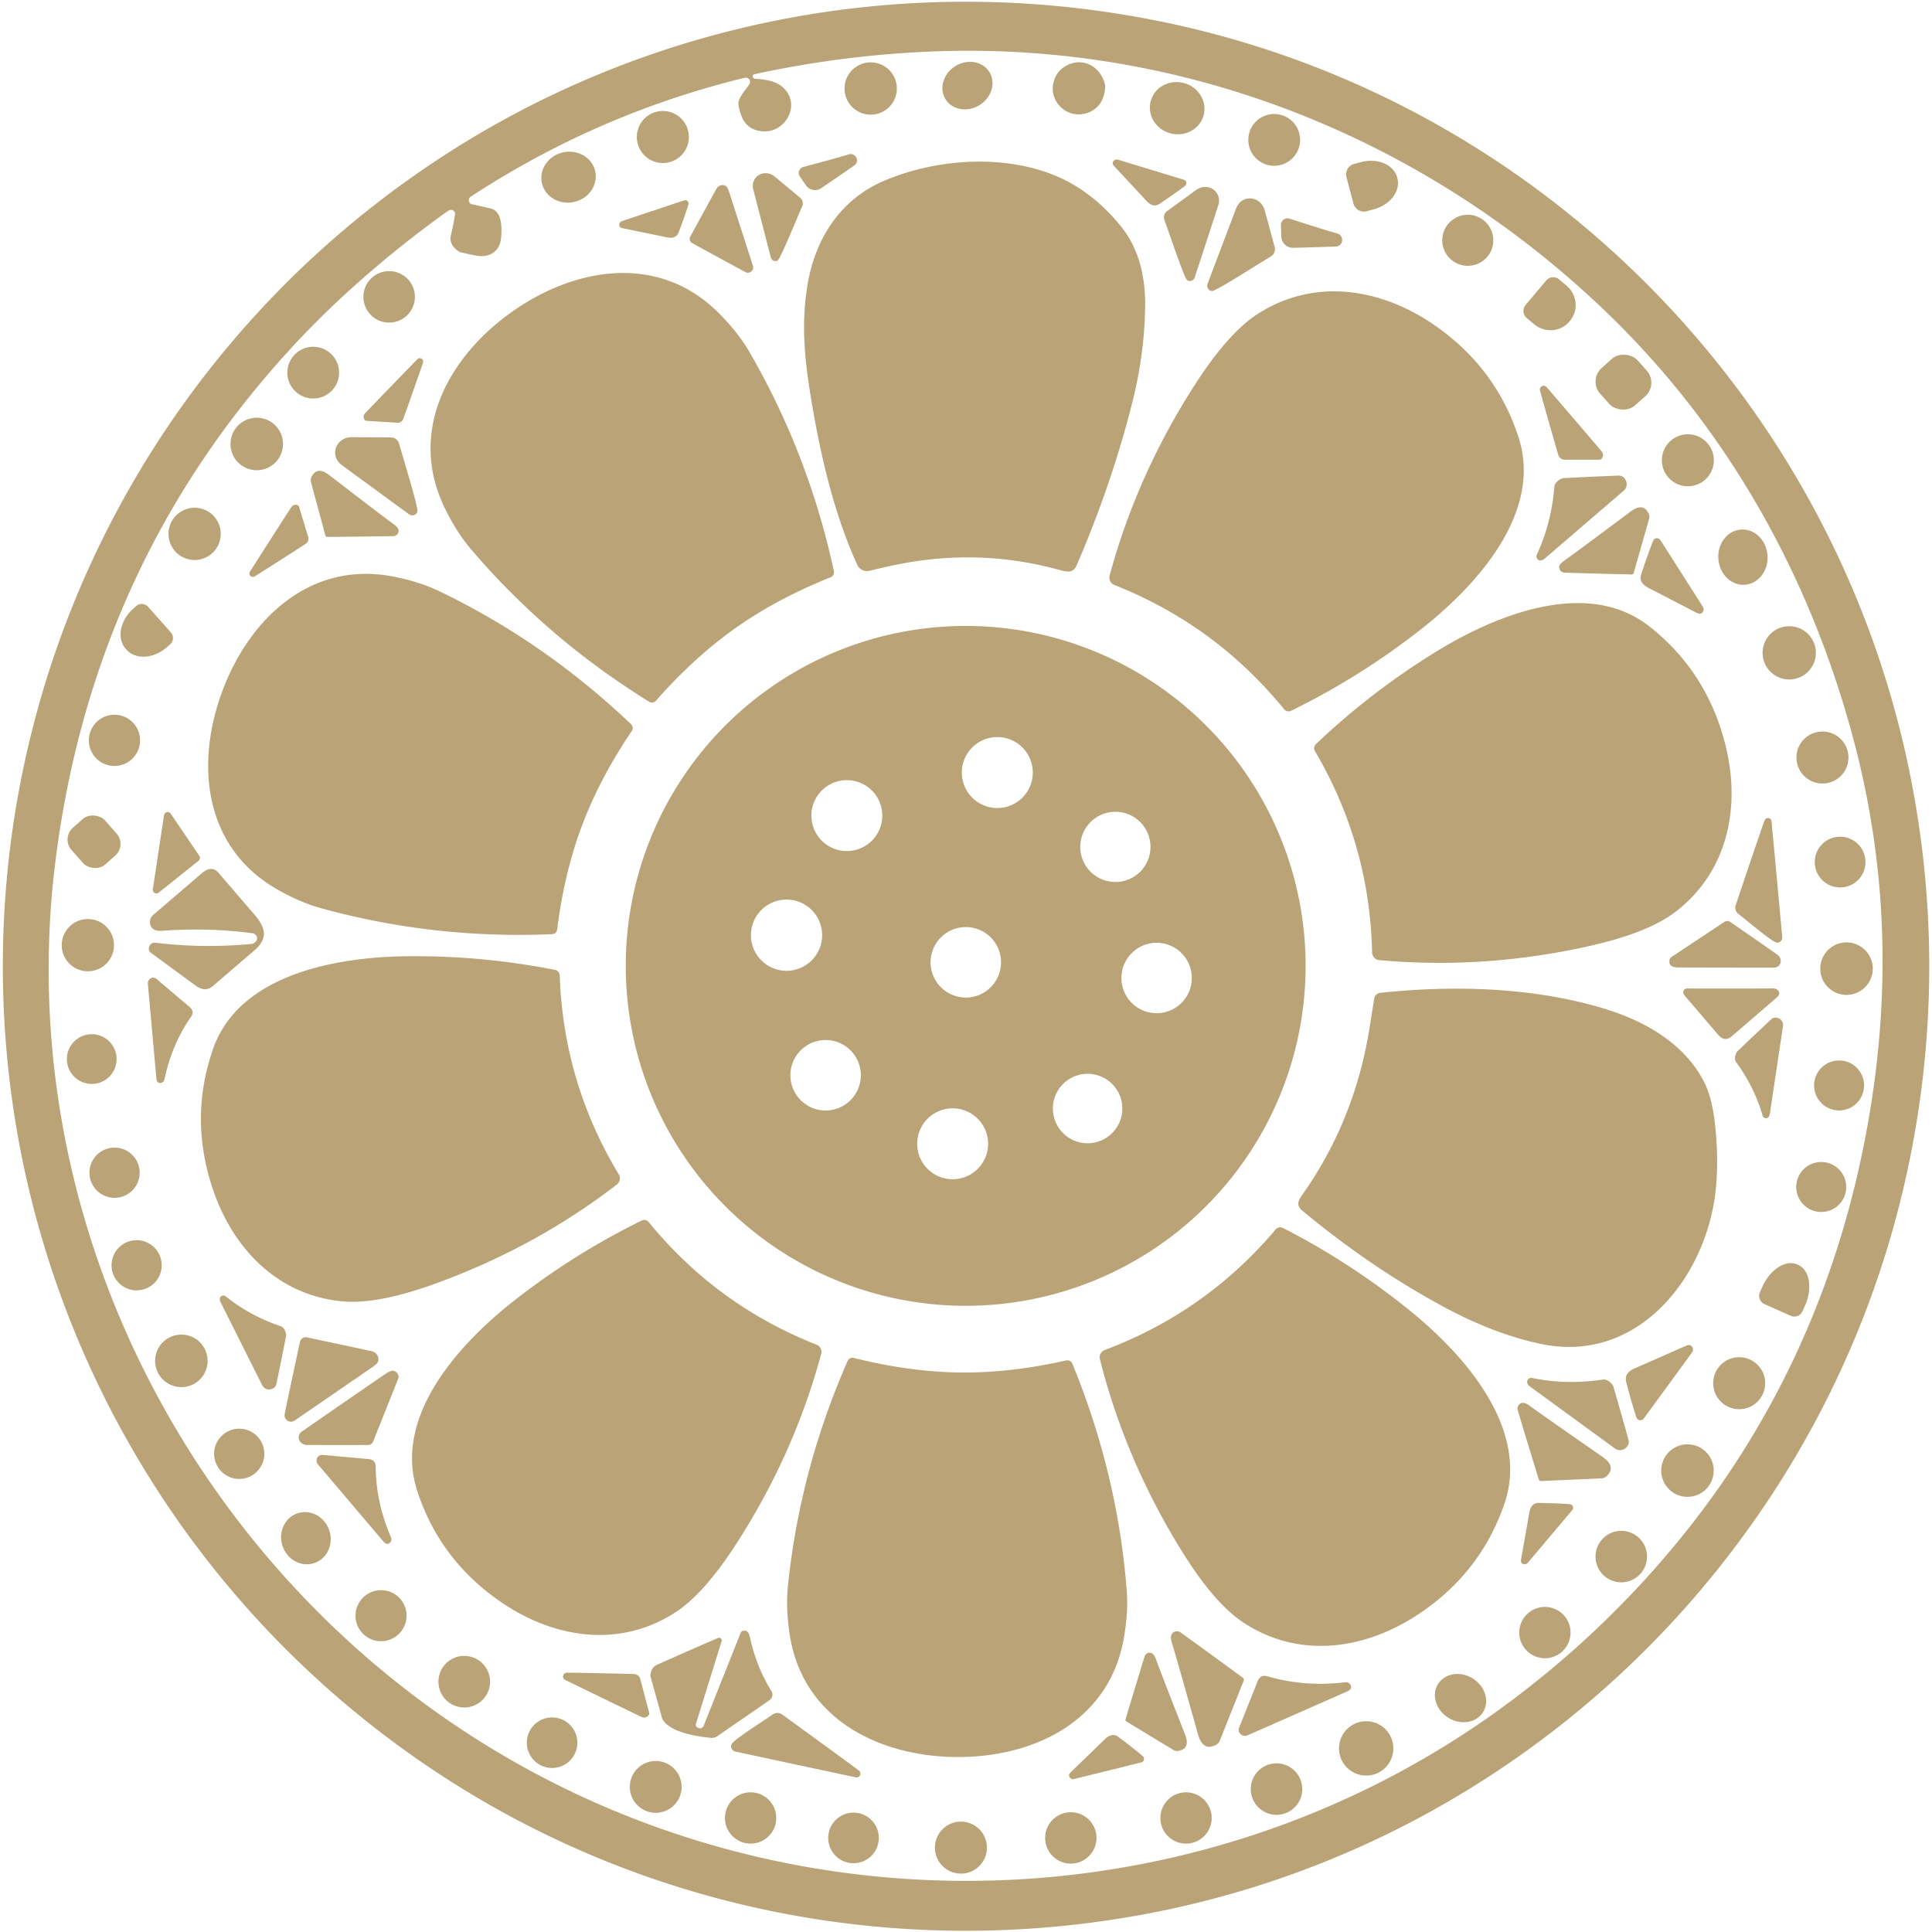 <?xml version="1.0" encoding="UTF-8" standalone="no"?>
<!DOCTYPE svg PUBLIC "-//W3C//DTD SVG 1.1//EN" "http://www.w3.org/Graphics/SVG/1.1/DTD/svg11.dtd">
<svg xmlns="http://www.w3.org/2000/svg" version="1.1" viewBox="0.00 0.00 612.00 612.00">
<path fill="#baa377" d="
  M 611.13 307.31
  Q 611.01 337.88 604.75 368.25
  C 580.30 486.98 486.61 581.11 367.70 605.36
  C 286.11 622.00 201.62 605.16 133.27 558.00
  C 50.21 500.70 0.50 406.17 0.90 304.86
  C 1.31 203.55 51.78 109.43 135.30 52.79
  C 204.02 6.18 288.65 -9.98 370.10 7.31
  C 488.81 32.52 581.74 127.40 605.24 246.32
  Q 611.25 276.74 611.13 307.31
  Z
  M 238.46 23.95
  A 0.83 0.81 -81.9 0 0 239.21 24.97
  C 242.15 25.10 245.43 25.58 247.68 27.40
  C 254.11 32.59 249.05 42.44 241.24 41.57
  Q 236.33 41.03 234.74 36.36
  Q 233.82 33.68 233.91 32.63
  C 234.07 30.71 236.20 28.48 237.37 26.71
  A 1.36 1.36 0.0 0 0 235.91 24.64
  Q 189.33 35.98 149.08 62.32
  A 1.32 1.32 0.0 0 0 149.52 64.71
  Q 155.41 66.00 155.86 66.16
  C 159.18 67.40 159.00 72.63 158.70 75.54
  C 158.25 79.77 154.92 81.80 150.69 80.94
  Q 145.81 79.95 145.55 79.79
  Q 142.10 77.61 142.84 74.48
  Q 143.66 71.00 144.14 67.96
  A 1.28 1.28 0.0 0 0 142.49 66.54
  Q 142.11 66.66 141.40 67.17
  C 124.86 79.02 108.33 93.14 94.72 107.60
  Q 29.69 176.68 17.59 272.55
  C 3.01 388.05 62.92 501.37 163.08 558.19
  C 262.48 614.58 387.40 607.14 478.75 538.73
  Q 509.97 515.35 534.14 485.05
  C 561.63 450.59 580.01 411.08 589.41 367.47
  C 599.10 322.55 598.91 278.26 587.04 233.90
  C 573.26 182.41 547.31 135.90 508.87 98.90
  C 451.40 43.60 374.97 13.10 295.25 16.31
  Q 266.77 17.45 238.93 23.52
  Q 238.78 23.55 238.64 23.68
  Q 238.50 23.80 238.46 23.95
  Z"
/>
<ellipse fill="#baa377" cx="0.00" cy="0.00" transform="translate(306.46,27.12) rotate(-31.5)" rx="8.18" ry="7.27"/>
<circle fill="#baa377" cx="275.81" cy="28.04" r="8.29"/>
<path fill="#baa377" d="
  M 350.07 27.48
  Q 349.88 32.61 346.22 34.92
  C 342.21 37.43 337.11 36.25 334.64 32.21
  C 332.31 28.39 333.63 23.28 337.37 21.04
  C 342.65 17.87 348.40 20.73 349.97 26.56
  A 3.11 3.01 -52.2 0 1 350.07 27.48
  Z"
/>
<ellipse fill="#baa377" cx="0.00" cy="0.00" transform="translate(372.89,34.27) rotate(-165.8)" rx="8.68" ry="8.25"/>
<circle fill="#baa377" cx="209.97" cy="43.40" r="8.25"/>
<circle fill="#baa377" cx="403.63" cy="44.31" r="8.21"/>
<ellipse fill="#baa377" cx="0.00" cy="0.00" transform="translate(180.10,56.12) rotate(-12.1)" rx="8.65" ry="8.05"/>
<path fill="#baa377" d="
  M 270.81 49.34
  A 1.94 1.93 48.1 0 1 270.65 52.40
  Q 265.04 56.27 260.13 59.61
  A 3.49 3.48 55.5 0 1 255.30 58.71
  L 253.38 55.92
  A 1.99 1.99 0.0 0 1 254.51 52.87
  Q 264.05 50.35 268.87 48.90
  Q 269.93 48.58 270.81 49.34
  Z"
/>
<path fill="#baa377" d="
  M 375.34 58.91
  Q 371.77 61.61 367.34 64.55
  C 365.67 65.66 364.27 64.86 362.97 63.44
  Q 361.73 62.07 352.99 52.70
  Q 352.33 52.00 352.50 51.45
  A 1.31 1.29 16.6 0 1 354.12 50.58
  Q 374.89 56.90 375.06 56.96
  A 1.12 1.12 0.0 0 1 375.34 58.91
  Z"
/>
<path fill="#baa377" d="
  M 426.52 56.11
  A 3.43 3.43 0.0 0 1 428.96 51.92
  L 431.14 51.35
  A 9.82 7.62 -14.8 0 1 442.58 56.20
  L 442.65 56.46
  A 9.82 7.62 -14.8 0 1 435.10 66.33
  L 432.92 66.91
  A 3.43 3.43 0.0 0 1 428.73 64.47
  L 426.52 56.11
  Z"
/>
<path fill="#baa377" d="
  M 271.56 178.93
  C 264.50 163.46 260.28 145.88 257.32 128.62
  C 254.97 114.90 253.69 103.64 255.71 90.76
  C 258.02 75.94 266.03 63.25 280.00 57.29
  C 295.86 50.53 316.27 48.88 332.64 54.99
  Q 345.50 59.78 355.23 71.89
  C 361.07 79.16 362.90 88.46 362.75 97.27
  Q 362.51 112.17 358.78 127.07
  Q 352.30 152.98 341.04 179.11
  C 340.07 181.36 338.30 181.29 336.08 180.67
  Q 309.96 173.35 283.02 179.07
  Q 279.66 179.78 275.43 180.81
  A 3.39 3.38 -19.1 0 1 271.56 178.93
  Z"
/>
<path fill="#baa377" d="
  M 246.26 82.57
  A 1.50 1.45 69.2 0 1 244.18 81.59
  Q 243.87 80.41 238.64 60.10
  C 237.56 55.93 242.12 53.23 245.45 55.98
  Q 251.26 60.79 253.51 62.68
  A 2.25 2.24 -58.4 0 1 254.13 65.30
  C 251.01 72.50 247.15 82.09 246.26 82.57
  Z"
/>
<path fill="#baa377" d="
  M 230.03 59.01
  Q 230.48 59.34 230.94 60.74
  Q 233.42 68.39 238.51 84.21
  A 1.66 1.64 67.5 0 1 237.71 86.18
  Q 236.89 86.60 236.19 86.22
  Q 233.60 84.87 219.27 77.02
  A 1.51 1.51 0.0 0 1 218.66 74.96
  Q 224.17 64.83 226.97 59.77
  C 227.58 58.67 228.99 58.26 230.03 59.01
  Z"
/>
<path fill="#baa377" d="
  M 376.13 88.81
  C 375.21 88.24 371.70 77.64 368.84 69.66
  A 2.43 2.42 62.1 0 1 369.69 66.89
  Q 372.24 65.01 378.83 60.22
  C 382.61 57.48 387.33 60.71 385.89 65.13
  Q 378.86 86.65 378.44 87.90
  A 1.61 1.56 -65.6 0 1 376.13 88.81
  Z"
/>
<path fill="#baa377" d="
  M 383.84 92.19
  A 1.72 1.66 -75.6 0 1 382.53 89.89
  Q 383.02 88.58 391.54 66.07
  C 393.29 61.44 399.35 61.92 400.65 66.70
  Q 402.93 75.06 403.79 78.32
  A 2.59 2.58 -23.2 0 1 402.64 81.18
  C 394.95 85.88 384.98 92.33 383.84 92.19
  Z"
/>
<path fill="#baa377" d="
  M 218.07 64.80
  Q 216.79 68.87 214.97 73.60
  C 214.29 75.37 212.76 75.52 210.97 75.14
  Q 209.25 74.76 197.30 72.31
  Q 196.40 72.12 196.23 71.61
  A 1.24 1.23 -18.8 0 1 197.01 70.04
  Q 216.62 63.49 216.79 63.45
  A 1.07 1.07 0.0 0 1 218.07 64.80
  Z"
/>
<circle fill="#baa377" cx="464.95" cy="76.12" r="8.09"/>
<path fill="#baa377" d="
  M 425.07 75.47
  A 2.05 2.05 0.0 0 1 423.17 78.10
  Q 415.95 78.34 409.66 78.50
  A 3.69 3.69 0.0 0 1 405.88 74.93
  L 405.76 71.34
  A 2.11 2.10 8.1 0 1 408.52 69.27
  Q 418.47 72.49 423.59 73.96
  Q 424.72 74.28 425.07 75.47
  Z"
/>
<circle fill="#baa377" cx="123.27" cy="94.04" r="8.16"/>
<path fill="#baa377" d="
  M 233.01 198.93
  C 223.79 205.45 215.26 213.44 207.79 221.97
  A 1.68 1.68 0.0 0 1 205.64 222.29
  Q 173.32 202.31 149.13 173.89
  Q 144.56 168.52 140.84 160.83
  C 129.06 136.44 142.20 112.89 162.21 98.75
  C 182.22 84.61 208.80 80.08 227.86 99.34
  Q 233.87 105.41 237.41 111.51
  Q 256.12 143.80 264.16 180.93
  A 1.68 1.68 0.0 0 1 263.14 182.85
  C 252.61 187.05 242.22 192.42 233.01 198.93
  Z"
/>
<path fill="#baa377" d="
  M 489.77 88.87
  A 2.93 2.93 0.0 0 1 493.90 88.51
  L 496.19 90.44
  A 8.05 7.81 40.0 0 1 497.34 101.60
  L 497.11 101.87
  A 8.05 7.81 40.0 0 1 485.92 102.68
  L 483.62 100.75
  A 2.93 2.93 0.0 0 1 483.26 96.62
  L 489.77 88.87
  Z"
/>
<path fill="#baa377" d="
  M 409.00 225.15
  A 1.85 1.84 -32.5 0 1 406.76 224.66
  Q 384.98 197.96 352.97 185.29
  A 2.50 2.49 -71.6 0 1 351.49 182.32
  Q 360.28 149.92 379.02 121.08
  Q 389.31 105.26 398.50 99.38
  C 416.42 87.94 437.39 91.22 454.43 103.02
  Q 473.92 116.51 481.05 138.58
  C 488.86 162.77 467.11 186.08 449.81 199.59
  Q 430.73 214.50 409.00 225.15
  Z"
/>
<circle fill="#baa377" cx="99.22" cy="118.04" r="8.20"/>
<rect fill="#baa377" x="-7.94" y="-7.94" transform="translate(514.26,121.05) rotate(-41.8)" width="15.88" height="15.88" rx="5.76"/>
<path fill="#baa377" d="
  M 133.08 113.46
  A 1.11 1.10 -77.0 0 1 133.99 114.92
  Q 131.25 122.88 127.76 132.66
  A 1.88 1.87 -78.4 0 1 125.89 133.91
  L 116.12 133.31
  A 0.83 0.83 0.0 0 1 115.47 132.93
  Q 114.75 131.83 115.77 130.77
  Q 124.87 121.33 132.24 113.75
  A 0.96 0.85 -75.9 0 1 132.49 113.58
  Q 132.84 113.44 133.08 113.46
  Z"
/>
<path fill="#baa377" d="
  M 488.95 122.18
  Q 489.22 122.17 489.60 122.35
  A 1.08 0.95 79.4 0 1 489.87 122.56
  Q 497.63 131.57 507.20 142.79
  Q 508.27 144.05 507.39 145.24
  A 0.93 0.93 0.0 0 1 506.64 145.62
  L 495.63 145.62
  A 2.11 2.10 81.9 0 1 493.61 144.09
  Q 490.36 132.88 487.83 123.76
  A 1.24 1.24 0.0 0 1 488.95 122.18
  Z"
/>
<circle fill="#baa377" cx="81.33" cy="140.64" r="8.32"/>
<circle fill="#baa377" cx="534.66" cy="145.80" r="8.24"/>
<path fill="#baa377" d="
  M 132.19 162.23
  A 1.77 1.72 29.9 0 1 129.55 162.90
  Q 128.38 162.05 108.33 147.38
  C 104.21 144.37 106.35 138.47 111.47 138.49
  Q 120.41 138.53 123.89 138.57
  A 2.67 2.66 82.2 0 1 126.42 140.50
  C 128.98 149.44 132.65 161.13 132.19 162.23
  Z"
/>
<path fill="#baa377" d="
  M 103.05 169.57
  L 98.51 152.69
  A 2.26 2.25 50.8 0 1 98.67 151.09
  C 100.03 148.31 102.19 148.88 104.34 150.54
  Q 120.87 163.27 124.69 166.05
  Q 126.08 167.06 126.24 167.84
  A 1.66 1.66 0.0 0 1 124.65 169.82
  Q 117.95 169.96 103.73 170.08
  A 0.70 0.69 82.3 0 1 103.05 169.57
  Z"
/>
<path fill="#baa377" d="
  M 488.41 177.48
  A 1.30 1.30 0.0 0 1 486.82 175.70
  Q 491.44 165.72 492.38 154.20
  Q 492.51 152.62 494.75 151.58
  A 1.27 1.26 -58.6 0 1 495.26 151.46
  Q 502.43 151.06 512.57 150.66
  Q 514.22 150.59 515.00 152.16
  A 2.71 2.69 56.4 0 1 514.36 155.42
  Q 490.90 175.58 489.47 176.81
  Q 488.83 177.35 488.41 177.48
  Z"
/>
<path fill="#baa377" d="
  M 79.06 182.02
  Q 78.98 181.78 79.04 181.41
  A 0.97 0.86 -27.3 0 1 79.15 181.12
  Q 84.93 172.04 92.16 160.82
  Q 92.97 159.57 94.23 160.02
  A 0.85 0.84 1.5 0 1 94.75 160.57
  L 97.63 170.11
  A 1.91 1.90 -24.8 0 1 96.83 172.26
  Q 87.97 178.00 80.72 182.57
  A 1.13 1.12 -26.3 0 1 79.06 182.02
  Z"
/>
<circle fill="#baa377" cx="61.65" cy="169.12" r="8.28"/>
<path fill="#baa377" d="
  M 517.52 181.46
  A 0.71 0.71 0.0 0 1 516.83 181.97
  Q 502.36 181.63 495.54 181.39
  A 1.69 1.69 0.0 0 1 493.95 179.35
  Q 494.12 178.56 495.55 177.56
  Q 499.48 174.78 516.49 162.07
  C 518.70 160.41 520.91 159.87 522.25 162.71
  A 2.30 2.29 -50.0 0 1 522.39 164.34
  L 517.52 181.46
  Z"
/>
<ellipse fill="#baa377" cx="0.00" cy="0.00" transform="translate(552.11,176.49) rotate(-94.0)" rx="8.77" ry="7.81"/>
<path fill="#baa377" d="
  M 523.67 171.30
  A 1.29 1.29 0.0 0 1 525.91 171.01
  Q 526.03 171.18 539.42 192.21
  A 1.50 1.49 57.9 0 1 538.96 194.28
  Q 538.40 194.63 537.42 194.12
  Q 524.36 187.33 522.47 186.38
  C 520.50 185.38 519.17 184.08 519.89 181.89
  Q 521.78 176.08 523.67 171.30
  Z"
/>
<path fill="#baa377" d="
  M 70.50 218.73
  C 79.05 195.98 98.34 177.47 124.70 182.66
  Q 133.00 184.30 139.30 187.34
  Q 172.63 203.42 199.90 229.41
  A 1.66 1.66 0.0 0 1 200.13 231.55
  C 193.82 240.86 188.30 251.05 184.36 261.52
  C 180.42 271.99 177.87 283.30 176.49 294.46
  A 1.66 1.66 0.0 0 1 174.90 295.92
  Q 137.26 297.52 101.60 287.66
  Q 94.86 285.80 87.53 281.56
  C 64.28 268.10 61.95 241.47 70.50 218.73
  Z"
/>
<path fill="#baa377" d="
  M 416.87 235.69
  Q 434.32 219.11 454.83 206.48
  C 473.41 195.03 502.68 182.81 522.53 198.47
  Q 540.64 212.76 546.47 235.60
  C 551.58 255.57 547.38 276.26 530.51 289.01
  Q 521.84 295.54 503.53 299.66
  Q 470.15 307.16 436.90 304.14
  A 2.49 2.48 2.0 0 1 434.64 301.73
  Q 433.91 267.50 416.55 237.95
  A 1.84 1.83 -37.2 0 1 416.87 235.69
  Z"
/>
<path fill="#baa377" d="
  M 54.12 200.32
  A 2.67 2.67 0.0 0 1 53.90 204.09
  L 52.98 204.92
  A 10.23 7.94 -41.7 0 1 40.06 205.79
  L 39.84 205.55
  A 10.23 7.94 -41.7 0 1 42.20 192.82
  L 43.13 192.00
  A 2.67 2.67 0.0 0 1 46.90 192.21
  L 54.12 200.32
  Z"
/>
<path fill="#baa377" d="
  M 413.58 305.96
  A 107.68 107.68 0.0 0 1 305.90 413.64
  A 107.68 107.68 0.0 0 1 198.22 305.96
  A 107.68 107.68 0.0 0 1 305.90 198.28
  A 107.68 107.68 0.0 0 1 413.58 305.96
  Z
  M 327.16 244.72
  A 11.24 11.24 0.0 0 0 315.92 233.48
  A 11.24 11.24 0.0 0 0 304.68 244.72
  A 11.24 11.24 0.0 0 0 315.92 255.96
  A 11.24 11.24 0.0 0 0 327.16 244.72
  Z
  M 279.48 258.36
  A 11.23 11.23 0.0 0 0 268.25 247.13
  A 11.23 11.23 0.0 0 0 257.02 258.36
  A 11.23 11.23 0.0 0 0 268.25 269.59
  A 11.23 11.23 0.0 0 0 279.48 258.36
  Z
  M 364.44 268.27
  A 11.12 11.12 0.0 0 0 353.32 257.15
  A 11.12 11.12 0.0 0 0 342.20 268.27
  A 11.12 11.12 0.0 0 0 353.32 279.39
  A 11.12 11.12 0.0 0 0 364.44 268.27
  Z
  M 260.43 296.24
  A 11.28 11.28 0.0 0 0 249.15 284.96
  A 11.28 11.28 0.0 0 0 237.87 296.24
  A 11.28 11.28 0.0 0 0 249.15 307.52
  A 11.28 11.28 0.0 0 0 260.43 296.24
  Z
  M 317.10 304.83
  A 11.16 11.16 0.0 0 0 305.94 293.67
  A 11.16 11.16 0.0 0 0 294.78 304.83
  A 11.16 11.16 0.0 0 0 305.94 315.99
  A 11.16 11.16 0.0 0 0 317.10 304.83
  Z
  M 377.53 309.80
  A 11.15 11.15 0.0 0 0 366.38 298.65
  A 11.15 11.15 0.0 0 0 355.23 309.80
  A 11.15 11.15 0.0 0 0 366.38 320.95
  A 11.15 11.15 0.0 0 0 377.53 309.80
  Z
  M 272.69 340.61
  A 11.16 11.16 0.0 0 0 261.53 329.45
  A 11.16 11.16 0.0 0 0 250.37 340.61
  A 11.16 11.16 0.0 0 0 261.53 351.77
  A 11.16 11.16 0.0 0 0 272.69 340.61
  Z
  M 355.52 351.15
  A 11.00 11.00 0.0 0 0 344.52 340.15
  A 11.00 11.00 0.0 0 0 333.52 351.15
  A 11.00 11.00 0.0 0 0 344.52 362.15
  A 11.00 11.00 0.0 0 0 355.52 351.15
  Z
  M 313.00 362.32
  A 11.23 11.23 0.0 0 0 301.77 351.09
  A 11.23 11.23 0.0 0 0 290.54 362.32
  A 11.23 11.23 0.0 0 0 301.77 373.55
  A 11.23 11.23 0.0 0 0 313.00 362.32
  Z"
/>
<circle fill="#baa377" cx="566.77" cy="206.80" r="8.44"/>
<circle fill="#baa377" cx="36.26" cy="234.52" r="8.12"/>
<circle fill="#baa377" cx="577.30" cy="239.96" r="8.24"/>
<path fill="#baa377" d="
  M 54.06 257.73
  L 63.14 271.11
  A 1.16 1.16 0.0 0 1 62.90 272.67
  L 50.28 282.76
  A 1.16 1.16 0.0 0 1 48.41 281.68
  L 51.96 258.21
  A 1.16 1.16 0.0 0 1 54.06 257.73
  Z"
/>
<rect fill="#baa377" x="-7.07" y="-7.75" transform="translate(29.78,266.64) rotate(-41.5)" width="14.14" height="15.50" rx="4.96"/>
<path fill="#baa377" d="
  M 559.77 259.17
  A 1.10 1.09 79.4 0 1 561.16 260.13
  Q 563.10 280.72 564.56 296.80
  A 1.67 1.66 85.1 0 1 563.05 298.61
  C 561.77 298.72 555.63 293.42 550.59 289.44
  A 2.43 2.42 -61.5 0 1 549.81 286.76
  Q 557.88 262.77 558.98 259.82
  Q 559.15 259.34 559.77 259.17
  Z"
/>
<circle fill="#baa377" cx="582.89" cy="273.08" r="8.04"/>
<path fill="#baa377" d="
  M 81.36 297.74
  A 1.70 1.59 13.0 0 0 79.93 295.61
  Q 66.09 293.79 51.57 294.83
  Q 49.87 294.96 49.00 294.57
  C 47.16 293.74 47.04 291.10 48.48 289.87
  Q 59.17 280.72 63.78 276.73
  C 65.64 275.13 67.54 274.51 69.25 276.51
  Q 75.82 284.19 80.50 289.59
  C 84.46 294.16 84.86 297.53 80.29 301.31
  Q 79.56 301.92 67.52 312.27
  C 65.56 313.96 63.77 313.53 61.75 312.06
  Q 57.29 308.78 47.88 301.88
  Q 46.97 301.21 47.19 300.11
  A 1.86 1.77 -80.8 0 1 49.15 298.62
  Q 64.36 300.47 79.66 299.01
  A 1.91 1.86 -61.7 0 0 80.36 298.79
  Q 81.15 298.33 81.36 297.74
  Z"
/>
<circle fill="#baa377" cx="27.83" cy="299.40" r="8.28"/>
<path fill="#baa377" d="
  M 528.84 304.12
  A 1.40 1.39 77.5 0 1 529.45 303.15
  L 546.24 292.02
  A 1.62 1.62 0.0 0 1 548.04 292.02
  Q 553.11 295.49 562.95 302.36
  C 564.92 303.74 564.21 306.52 561.87 306.52
  Q 538.02 306.52 531.98 306.46
  C 530.12 306.44 528.54 306.21 528.84 304.12
  Z"
/>
<circle fill="#baa377" cx="584.92" cy="306.84" r="8.32"/>
<path fill="#baa377" d="
  M 175.85 307.24
  A 1.83 1.82 4.8 0 1 177.31 308.96
  Q 178.46 342.94 196.02 372.02
  A 2.47 2.46 -34.3 0 1 195.41 375.23
  Q 169.14 395.42 137.19 406.87
  Q 119.66 413.14 108.93 412.26
  C 88.02 410.54 73.51 395.43 67.19 375.98
  Q 59.94 353.74 67.54 332.15
  C 75.86 308.49 106.87 303.18 128.53 302.92
  Q 152.42 302.61 175.85 307.24
  Z"
/>
<path fill="#baa377" d="
  M 50.31 342.99
  Q 49.64 342.77 49.54 341.62
  Q 49.12 337.00 46.84 311.64
  A 1.82 1.81 79.7 0 1 48.16 309.73
  Q 48.91 309.52 49.73 310.22
  Q 59.06 318.15 60.06 318.99
  Q 61.70 320.38 60.52 322.07
  Q 54.40 330.88 52.10 341.93
  A 1.41 1.36 -74.8 0 1 50.31 342.99
  Z"
/>
<path fill="#baa377" d="
  M 533.25 314.66
  A 1.22 1.19 82.3 0 1 534.40 313.12
  Q 556.68 313.17 561.22 313.09
  Q 562.56 313.07 563.16 313.64
  A 1.44 1.42 -43.3 0 1 563.08 315.75
  Q 557.88 320.26 548.66 328.18
  C 546.77 329.80 545.43 329.19 543.93 327.41
  Q 542.32 325.49 533.78 315.53
  Q 533.36 315.04 533.25 314.66
  Z"
/>
<path fill="#baa377" d="
  M 435.33 316.25
  A 2.15 2.15 0.0 0 1 437.22 314.50
  C 460.89 311.98 486.36 312.75 508.78 319.70
  C 521.49 323.64 533.88 330.85 539.94 343.01
  Q 542.27 347.68 543.20 355.60
  Q 544.39 365.76 543.65 375.23
  C 541.45 403.46 519.45 432.17 488.38 425.77
  Q 473.42 422.68 457.12 413.86
  Q 433.90 401.28 412.50 383.47
  C 410.71 381.97 411.06 380.54 412.35 378.73
  Q 429.18 355.04 433.86 325.43
  Q 435.17 317.11 435.33 316.25
  Z"
/>
<path fill="#baa377" d="
  M 560.35 353.67
  A 1.11 1.11 0.0 0 1 558.33 353.40
  Q 555.76 344.40 549.96 336.45
  Q 549.17 335.37 550.04 333.45
  A 1.08 1.07 80.6 0 1 550.29 333.09
  Q 554.69 328.85 561.00 322.95
  Q 562.02 321.99 563.40 322.56
  A 2.31 2.29 15.6 0 1 564.80 325.02
  Q 560.90 351.05 560.66 352.64
  Q 560.55 353.34 560.35 353.67
  Z"
/>
<circle fill="#baa377" cx="29.06" cy="335.48" r="7.88"/>
<circle fill="#baa377" cx="582.57" cy="343.84" r="7.92"/>
<circle fill="#baa377" cx="36.29" cy="371.48" r="7.96"/>
<circle fill="#baa377" cx="576.91" cy="376.00" r="7.92"/>
<path fill="#baa377" d="
  M 203.27 386.63
  A 1.83 1.82 -32.5 0 1 205.48 387.11
  Q 227.02 413.47 258.66 425.96
  A 2.47 2.46 -71.7 0 1 260.13 428.89
  Q 251.47 460.91 232.98 489.43
  Q 222.83 505.07 213.75 510.88
  C 196.05 522.20 175.33 518.98 158.49 507.34
  Q 139.22 494.02 132.15 472.22
  C 124.42 448.33 145.89 425.28 162.97 411.92
  Q 181.81 397.17 203.27 386.63
  Z"
/>
<path fill="#baa377" d="
  M 406.37 388.96
  Q 427.80 399.93 446.53 415.09
  C 463.51 428.82 484.74 452.39 476.56 476.32
  Q 469.09 498.15 449.47 511.24
  C 432.31 522.68 411.40 525.59 393.76 513.90
  Q 384.72 507.89 374.76 491.98
  Q 356.61 462.96 348.42 430.58
  A 2.49 2.48 72.6 0 1 349.94 427.65
  Q 382.01 415.60 404.13 389.41
  A 1.84 1.83 33.5 0 1 406.37 388.96
  Z"
/>
<circle fill="#baa377" cx="43.28" cy="400.80" r="7.95"/>
<path fill="#baa377" d="
  M 558.92 413.09
  A 2.84 2.84 0.0 0 1 557.49 409.34
  L 558.26 407.61
  A 10.97 7.24 -65.9 0 1 569.35 400.55
  L 569.62 400.68
  A 10.97 7.24 -65.9 0 1 571.75 413.65
  L 570.98 415.37
  A 2.84 2.84 0.0 0 1 567.23 416.80
  L 558.92 413.09
  Z"
/>
<path fill="#baa377" d="
  M 69.61 411.62
  A 1.16 1.16 0.0 0 1 71.49 410.63
  Q 79.12 416.79 88.88 420.09
  Q 90.22 420.54 90.62 422.70
  A 1.13 1.12 45.4 0 1 90.62 423.16
  Q 89.42 429.44 87.57 438.30
  Q 87.28 439.74 85.75 440.08
  A 2.42 2.39 -19.5 0 1 83.07 438.81
  Q 70.72 414.19 69.97 412.69
  Q 69.63 412.02 69.61 411.62
  Z"
/>
<circle fill="#baa377" cx="57.45" cy="431.08" r="8.32"/>
<path fill="#baa377" d="
  M 117.79 428.04
  C 119.29 428.37 120.25 429.87 119.74 431.35
  Q 119.52 431.98 118.04 433.01
  Q 109.99 438.56 93.33 449.99
  A 2.01 1.99 -39.1 0 1 90.75 449.74
  Q 89.98 448.93 90.17 447.98
  Q 90.85 444.49 95.02 425.06
  A 1.84 1.84 0.0 0 1 97.20 423.64
  Q 110.92 426.54 117.79 428.04
  Z"
/>
<path fill="#baa377" d="
  M 518.35 448.97
  Q 516.71 443.91 515.14 437.78
  C 514.55 435.48 516.00 434.22 518.10 433.32
  Q 520.12 432.46 534.05 426.31
  Q 535.10 425.85 535.65 426.25
  A 1.55 1.54 -54.2 0 1 535.99 428.41
  Q 520.78 449.25 520.64 449.42
  A 1.33 1.33 0.0 0 1 518.35 448.97
  Z"
/>
<path fill="#baa377" d="
  M 302.62 556.57
  C 278.29 556.29 254.27 544.44 250.17 517.85
  Q 248.87 509.47 249.58 502.51
  Q 253.35 465.64 268.51 431.09
  A 1.67 1.67 0.0 0 1 270.45 430.15
  C 281.37 432.90 292.85 434.63 304.05 434.77
  C 315.26 434.90 326.77 433.44 337.75 430.94
  A 1.67 1.67 0.0 0 1 339.67 431.93
  Q 354.02 466.83 356.91 503.77
  Q 357.46 510.75 355.97 519.10
  C 351.23 545.58 326.95 556.86 302.62 556.57
  Z"
/>
<circle fill="#baa377" cx="550.92" cy="438.16" r="8.24"/>
<path fill="#baa377" d="
  M 126.15 436.69
  L 118.20 456.64
  A 1.73 1.73 0.0 0 1 116.61 457.73
  Q 110.07 457.77 97.27 457.72
  C 94.71 457.71 93.64 454.84 95.69 453.42
  Q 116.60 438.94 121.93 435.33
  C 123.57 434.22 125.09 433.46 126.10 435.47
  A 1.49 1.48 42.8 0 1 126.15 436.69
  Z"
/>
<path fill="#baa377" d="
  M 483.95 438.47
  A 1.31 1.31 0.0 0 1 485.33 436.50
  Q 496.19 438.74 507.71 437.01
  Q 509.29 436.77 510.82 438.73
  A 1.28 1.27 18.2 0 1 511.06 439.20
  Q 513.10 446.14 515.83 456.00
  Q 516.28 457.60 514.92 458.73
  A 2.73 2.71 -46.8 0 1 511.57 458.85
  Q 486.39 440.48 484.86 439.36
  Q 484.18 438.86 483.95 438.47
  Z"
/>
<path fill="#baa377" d="
  M 488.20 469.15
  A 0.76 0.76 0.0 0 1 487.44 468.62
  Q 482.85 453.74 480.78 446.70
  A 1.82 1.81 78.7 0 1 482.32 444.38
  Q 483.18 444.29 484.70 445.40
  Q 488.87 448.46 507.64 461.50
  C 510.08 463.19 511.39 465.25 508.95 467.59
  A 2.48 2.46 21.6 0 1 507.32 468.29
  L 488.20 469.15
  Z"
/>
<circle fill="#baa377" cx="75.78" cy="460.52" r="7.96"/>
<circle fill="#baa377" cx="534.54" cy="465.84" r="8.32"/>
<path fill="#baa377" d="
  M 122.96 489.02
  Q 122.24 489.23 121.45 488.29
  Q 118.25 484.53 100.74 463.90
  A 1.93 1.93 0.0 0 1 100.71 461.44
  Q 101.23 460.79 102.38 460.89
  Q 115.35 462.07 116.73 462.19
  Q 119.00 462.39 119.01 464.58
  Q 119.09 475.98 123.86 487.00
  A 1.50 1.45 70.0 0 1 122.96 489.02
  Z"
/>
<path fill="#baa377" d="
  M 497.28 476.49
  A 1.13 1.12 20.2 0 1 498.10 478.27
  Q 497.99 478.42 483.95 495.06
  A 1.31 1.30 -49.5 0 1 482.11 495.21
  Q 481.67 494.84 481.84 493.89
  Q 484.09 481.24 484.40 479.41
  C 484.71 477.51 485.46 476.07 487.46 476.09
  Q 492.80 476.15 497.28 476.49
  Z"
/>
<ellipse fill="#baa377" cx="0.00" cy="0.00" transform="translate(96.90,487.25) rotate(-108.8)" rx="8.32" ry="7.81"/>
<circle fill="#baa377" cx="513.57" cy="493.08" r="8.16"/>
<circle fill="#baa377" cx="120.70" cy="511.80" r="8.09"/>
<circle fill="#baa377" cx="489.38" cy="517.15" r="8.13"/>
<path fill="#baa377" d="
  M 228.59 519.88
  L 220.45 546.05
  A 1.00 1.00 0.0 0 0 221.09 547.30
  L 221.31 547.39
  A 1.21 1.20 21.6 0 0 222.88 546.72
  L 234.62 517.24
  A 1.05 1.04 2.9 0 1 235.31 516.62
  C 236.70 516.24 237.28 517.32 237.54 518.53
  Q 239.55 527.93 244.36 535.67
  A 2.16 2.15 -33.3 0 1 243.75 538.58
  L 227.18 550.00
  A 2.90 2.89 -59.5 0 1 225.26 550.50
  C 220.85 550.10 212.51 548.81 209.97 544.81
  A 1.67 1.66 -68.9 0 1 209.74 544.29
  L 206.08 531.14
  A 1.30 1.29 -49.5 0 1 206.04 530.59
  Q 206.32 528.15 208.11 527.35
  Q 221.70 521.32 227.46 518.86
  A 0.84 0.84 0.0 0 1 228.59 519.88
  Z"
/>
<path fill="#baa377" d="
  M 393.96 532.41
  L 386.41 551.36
  A 2.64 2.62 87.6 0 1 385.14 552.75
  C 381.93 554.39 380.31 552.35 379.46 549.30
  Q 372.90 525.85 371.27 520.58
  Q 370.68 518.67 371.08 517.83
  A 1.94 1.93 30.5 0 1 373.95 517.09
  Q 380.31 521.64 393.69 531.46
  A 0.81 0.81 0.0 0 1 393.96 532.41
  Z"
/>
<path fill="#baa377" d="
  M 356.86 545.34
  A 0.69 0.69 0.0 0 1 356.56 544.56
  Q 360.61 531.03 362.59 524.68
  A 1.65 1.64 -67.5 0 1 364.92 523.71
  Q 365.62 524.08 366.20 525.68
  Q 367.80 530.09 375.37 549.38
  C 376.35 551.89 376.30 554.10 373.28 554.64
  A 2.24 2.23 55.4 0 1 371.70 554.34
  L 356.86 545.34
  Z"
/>
<circle fill="#baa377" cx="147.06" cy="532.71" r="8.18"/>
<path fill="#baa377" d="
  M 178.38 531.34
  A 1.25 1.24 -5.1 0 1 179.63 529.85
  Q 189.12 529.98 200.83 530.28
  A 2.12 2.10 -6.6 0 1 202.82 531.85
  L 205.63 542.53
  A 0.94 0.93 -33.0 0 1 205.45 543.35
  Q 204.52 544.51 203.03 543.79
  Q 189.70 537.37 178.98 532.13
  A 1.08 0.96 -4.1 0 1 178.71 531.92
  Q 178.44 531.60 178.38 531.34
  Z"
/>
<ellipse fill="#baa377" cx="0.00" cy="0.00" transform="translate(462.65,537.91) rotate(-148.3)" rx="8.41" ry="7.33"/>
<path fill="#baa377" d="
  M 427.99 534.44
  Q 427.99 535.25 426.78 535.78
  Q 421.91 537.93 395.20 549.69
  A 2.08 2.08 0.0 0 1 392.65 548.96
  Q 392.14 548.22 392.60 547.07
  Q 397.80 534.03 398.35 532.64
  Q 399.25 530.35 401.52 531.01
  Q 413.33 534.44 426.18 532.89
  A 1.62 1.56 -3.4 0 1 427.99 534.44
  Z"
/>
<path fill="#baa377" d="
  M 272.53 561.91
  A 1.16 1.15 6.8 0 1 271.12 563.01
  Q 249.69 558.46 232.97 554.85
  A 1.77 1.76 12.4 0 1 231.62 552.75
  C 231.91 551.43 239.21 546.89 244.83 543.06
  A 2.57 2.57 0.0 0 1 247.78 543.11
  Q 269.48 558.86 272.12 560.90
  Q 272.55 561.23 272.53 561.91
  Z"
/>
<circle fill="#baa377" cx="174.88" cy="552.04" r="8.01"/>
<circle fill="#baa377" cx="432.76" cy="553.84" r="8.61"/>
<path fill="#baa377" d="
  M 362.00 556.30
  A 1.13 1.13 0.0 0 1 361.62 558.24
  Q 361.44 558.30 340.24 563.54
  A 1.31 1.30 -13.6 0 1 338.66 562.59
  Q 338.52 562.03 339.21 561.35
  Q 348.49 552.40 349.81 551.10
  C 351.19 549.74 352.64 549.01 354.26 550.20
  Q 358.56 553.40 362.00 556.30
  Z"
/>
<circle fill="#baa377" cx="207.71" cy="566.04" r="8.21"/>
<circle fill="#baa377" cx="404.36" cy="566.73" r="8.16"/>
<circle fill="#baa377" cx="237.77" cy="575.88" r="8.13"/>
<circle fill="#baa377" cx="375.70" cy="575.88" r="8.13"/>
<circle fill="#baa377" cx="339.20" cy="582.20" r="8.14"/>
<circle fill="#baa377" cx="270.37" cy="582.20" r="8.02"/>
<circle fill="#baa377" cx="304.39" cy="585.27" r="8.24"/>
</svg>
